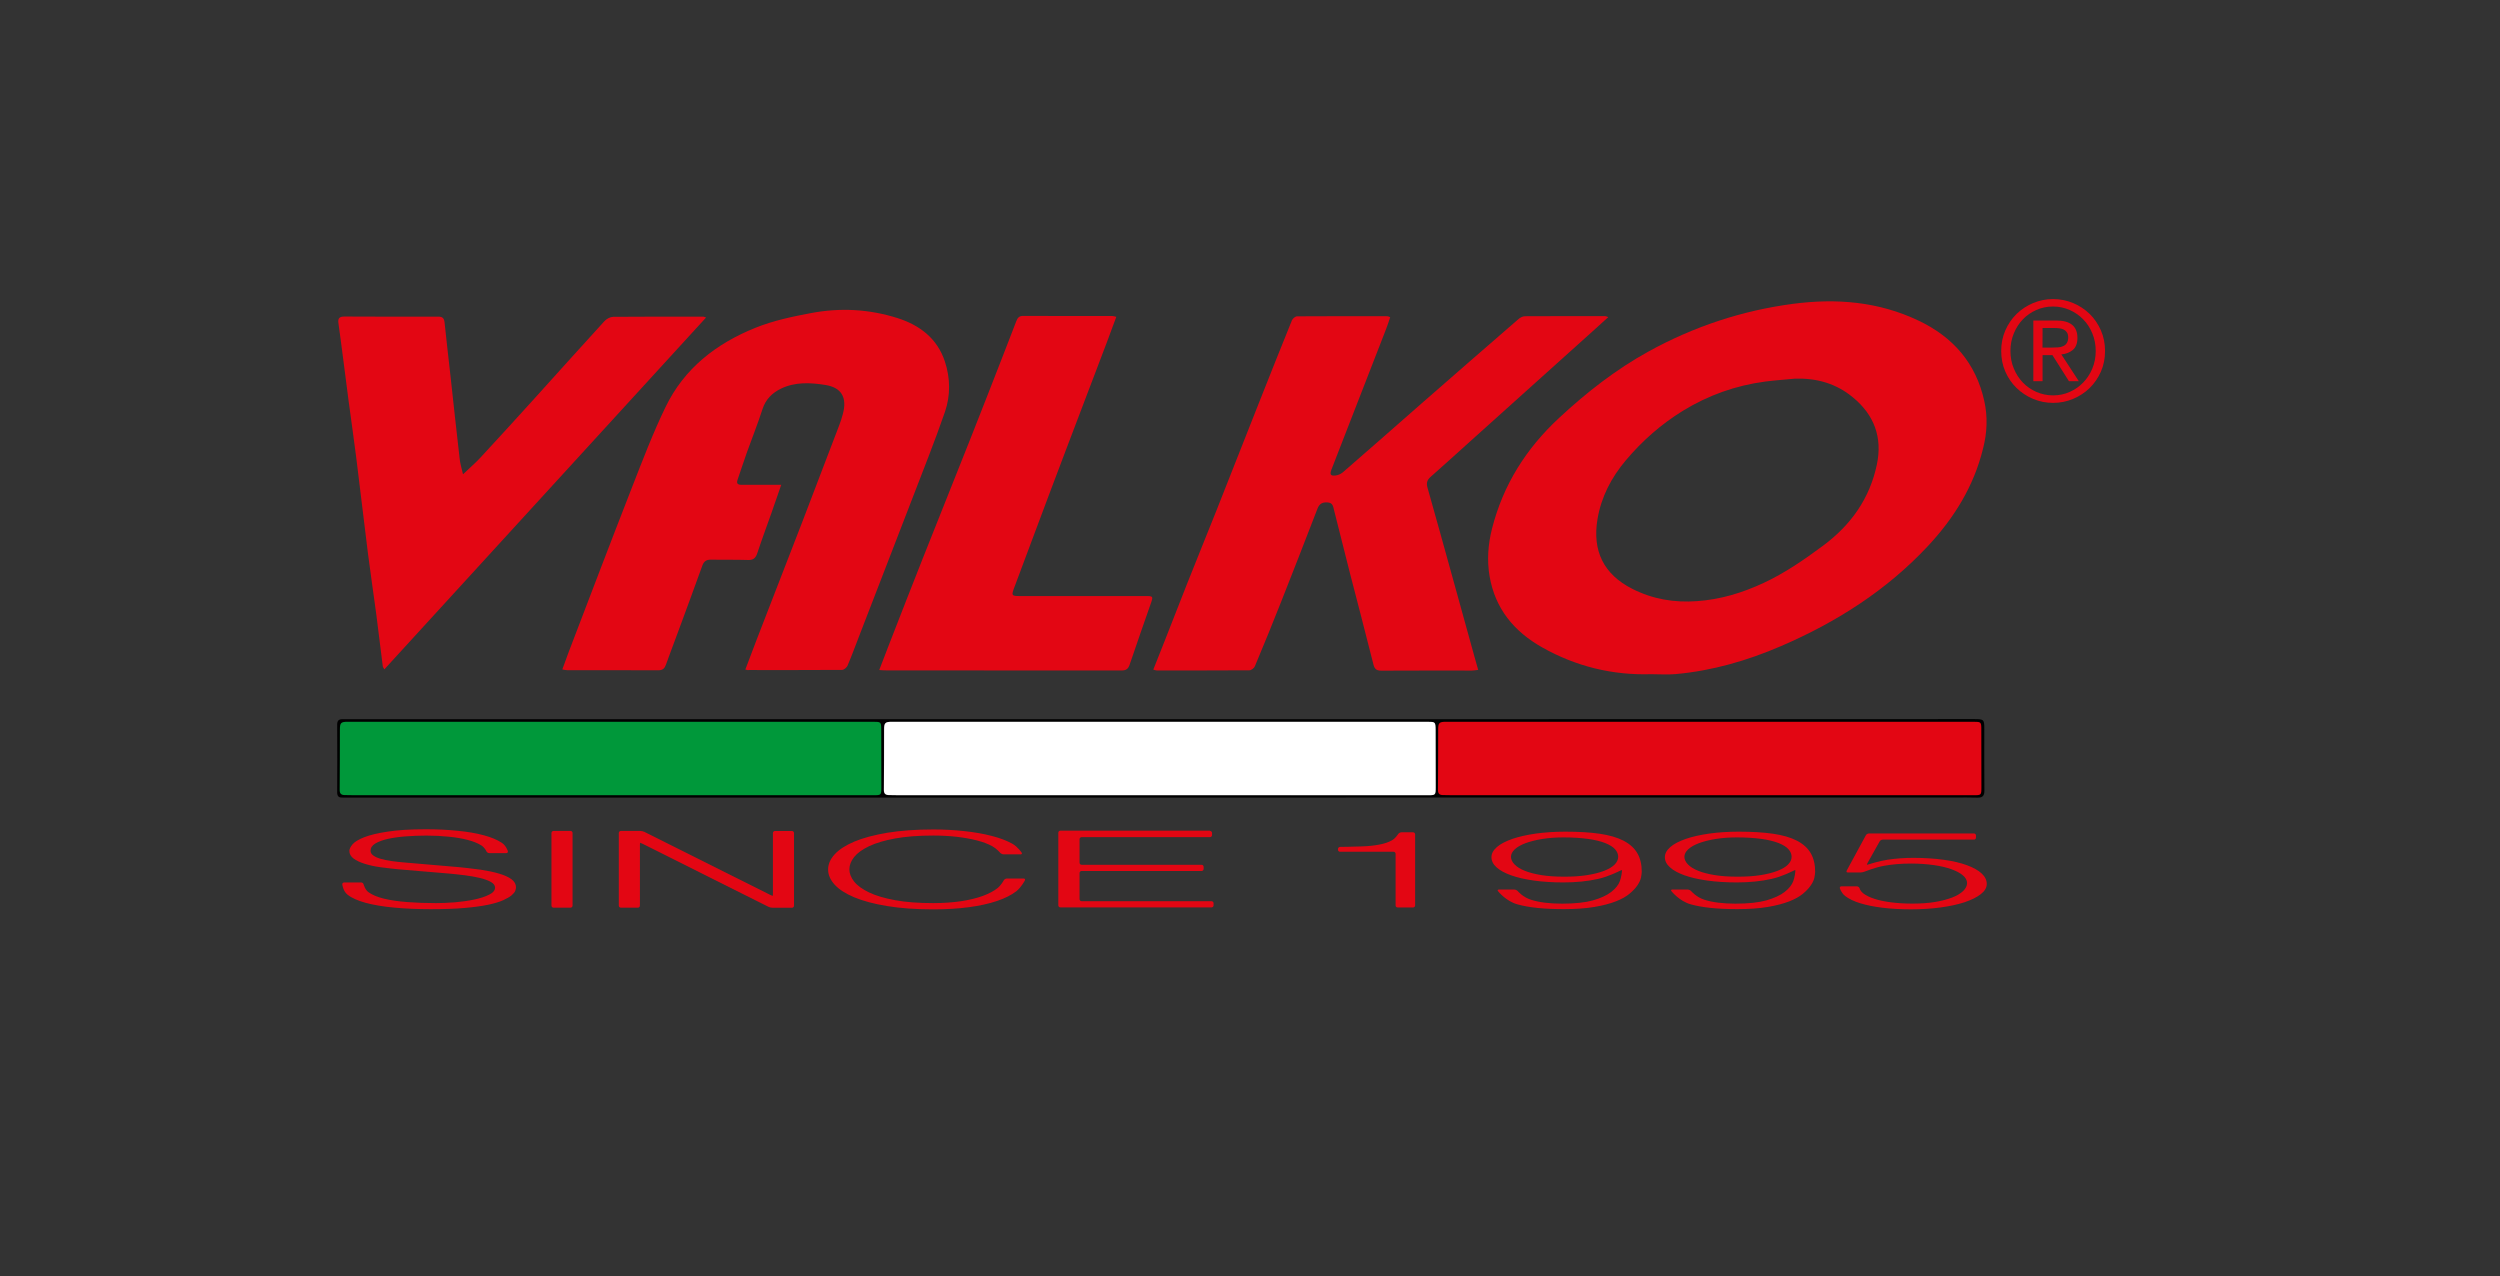 <?xml version="1.0" encoding="utf-8"?>
<!-- Generator: Adobe Illustrator 24.3.0, SVG Export Plug-In . SVG Version: 6.00 Build 0)  -->
<svg version="1.1" id="Livello_1" xmlns="http://www.w3.org/2000/svg" xmlns:xlink="http://www.w3.org/1999/xlink" x="0px" y="0px"
	 viewBox="0 0 13112 6693.3" style="enable-background:new 0 0 13112 6693.3;" xml:space="preserve">
<rect x="0" y="0" width="13112" height="6693.3" fill="#333333" stroke="none"/>
<style type="text/css">
	.st0{fill:#E30613;}
	.st1{fill:#FFFFFF;}
	.st2{fill:#00983A;}
</style>
<g>
	<g>
		<path d="M6087.2,4183.1c-1421.9,0-2843.7,0-4265.6,0c-8.2,0-16.8-0.5-25.2,0c-19.8,0.7-28-6.6-28-27.5c0.7-118.4,0.7-236.8,0-355
			c0-23.2,10.2-29.1,30.2-28.6c34.5,0.5,69.3,0,103.9,0c1860.8,0,3721.3,0.5,5582.1,0c957.2,0,1914.2-0.5,2870.9-0.5
			c49.5,0,51.8,2.3,51.8,50.7c0,107.7-0.7,215.9,0.5,323.6c0.5,29.1-10.7,38.9-38.6,37.7c-38.6-1.6-77.5-0.5-116.4-0.5
			C8864,4183.1,7475.7,4183.1,6087.2,4183.1L6087.2,4183.1z M6083.3,4170.6L6083.3,4170.6c467.9,0.5,935.8,0.5,1403.8,0.5
			c41.4,0,42-0.7,42-42c0-100.7,0-200.9-0.5-301.6c0-40.9-1.1-41.6-43-41.6c-819.9,0-1639.4,0-2459.2,0c-116.4,0-232.5,0-348.8,0
			c-36.6,0-41.6,5.5-41.6,42c-0.5,104.5,0,209.3-1.1,314.3c0,19.3,7,27,24.8,28c14.5,0.5,29.5,0.7,44.1,0.7
			C5163.8,4170.6,5623.5,4170.6,6083.3,4170.6z"/>
		<path class="st0" d="M3909.1,3511.6c20.9-54.8,39.8-106.1,59.8-157.7c79.5-205.7,159.5-411.3,239.1-617
			c64.8-168.4,129.3-337.5,193.4-506.1c7.5-19.8,14.1-39.3,19.3-59.8c22.7-84.5-5.5-137.9-90.9-151.8
			c-78.2-12.5-158.9-17.3-234.1,19.3c-46.4,22.7-80.7,56.6-97,108.6c-24.3,75.4-53.9,149.1-80.7,223.8c-17.3,48-32.7,96.8-49.5,145
			c-7,20,0.7,26.8,20.5,26.8c56.6-0.5,113.2,0,169.5,0c11.4,0,22.5,0,38.9,0c-18.2,52.7-34.5,100.7-51.6,148.6
			c-24.8,70-50.7,139.5-73.9,210c-8.6,25.5-20.9,37-49.1,35.7c-64.8-2-129.8-0.7-194.5-1.6c-22.7-0.5-36.6,8.2-44.5,30.7
			c-43.2,120-87.3,239.1-131.4,358.6c-19.8,53.9-40.5,107.3-59.8,161.6c-6.6,18.9-16.6,29.1-38.2,29.1c-160-0.5-320.4,0-480.4-0.5
			c-7,0-13.9-2-24.8-3.9c11.8-32.3,22.5-62.5,33.9-92.5c110-287.5,219.5-575.6,331.6-862.4c55.5-142,109.8-284.8,176.1-421.6
			c97.9-202.5,265.4-332.3,471.1-415.2c93.2-37.7,191.1-58.2,290.2-77c155-29.5,306.3-21.1,455,25.9
			c116.8,37.3,208.8,106.6,248.8,228.4c28.6,86.8,29.5,177.7,0.5,262.7c-53.9,156.8-116.4,311.1-175.7,466.3
			c-89.8,233.2-180,465.9-270.2,699c-21.6,55.5-42,111.6-65.2,166.4c-4.3,9.8-18.4,22-28.4,22.5c-163.2,1.1-326.8,0.7-490,0.7
			C3922.5,3515.9,3918.4,3513.8,3909.1,3511.6z"/>
		<path class="st0" d="M8435.2,1663c-25.2,22.7-47.3,43.2-69.3,63c-219.1,197-438.2,393.6-657,590.6
			c-68.4,61.4-136.1,123.4-205.2,184.1c-19.3,16.8-23.6,32.7-16.6,57.5c45.7,160.9,90,322,134.8,483.4
			c37.3,134.8,74.8,270.2,112,405c5.9,20.9,11.8,41.6,18.9,66.8c-14.1,1.6-24.1,3.6-33.9,3.6c-158.2,0-316.1-0.5-474.3,0.5
			c-25.5,0-35.5-8.6-41.6-33.9c-39.8-160-82.3-319.8-123.4-479.7c-28-109.3-55.5-219.1-82.9-328.8c-4.8-19.8-6.6-38.6-34.5-40
			c-27-1.6-42.5,7-52.3,32.7c-62.5,162-125.4,323.6-189.1,484.7c-45.2,114.5-91.6,228.4-139.3,342c-3.9,9.8-18.9,21.1-28.6,21.1
			c-162.5,1.1-324.3,0.7-486.8,0.7c-4.8,0-9.8-2.3-17.3-4.3c20.5-51.6,40-101.1,59.8-150.9c38.9-99.1,77.5-198.6,116.8-297.7
			c50.7-128.2,102.9-255.9,153.9-384.1c75.4-190.2,150.2-381.1,225.7-571.8c56.6-142.7,113.2-285.4,171.1-427.9
			c3.9-9.1,17.7-20.5,27-20.5c158.2-1.1,316.1-0.7,474.3-0.5c2.7,0,5.9,2,13.9,5c-7,21.1-13.9,42.5-22,63.4
			c-85,219.5-170.2,438.4-255.7,657.5c-10.2,26.4-20.5,52.7-30.7,79.1c-9.5,25.2-4.3,33.4,22.7,30.2c13.4-1.6,28-8.6,38.2-17.3
			c137.3-119.1,273.6-239.1,410.4-359.1c169.8-148.6,340.2-296.8,510.9-444.7c8.6-7.5,22-14.1,33-14.1
			c140.4-0.7,280.4-0.7,420.7-0.5C8422,1657.8,8425.6,1660.3,8435.2,1663z"/>
		<path class="st0" d="M2428.3,2487.5c32.7-31.1,63.4-57.5,90.9-86.8c97.9-105.7,195-212.3,291.8-319.3
			c120-132.5,238.6-265.4,359.3-397.2c10.7-11.8,30-22,45.2-22.5c158.2-1.6,316.1-0.7,474.3-0.7c2.7,0,5.5,1.6,13.4,4.3
			c-562.7,615.9-1123.8,1229.2-1687.4,1845.3c-4.8-9.1-8-12.5-8.2-16.1c-11.4-91.1-22.5-182.9-34.3-274.1
			c-13.9-104.5-29.5-209.3-43-313.8c-21.1-169.1-40.9-338.2-62-507.2c-12.3-98.6-26.8-197-39.8-295.2c-10.2-77.5-20-155.2-30-232.7
			c-8-59.1-15-117.9-23.6-177c-3.9-27,7-34.3,32.3-34.3c163.2,0.7,326.8,1.1,490,0.5c22,0,31.8,6.6,34.3,29.5
			c9.8,94.8,20.9,189.1,31.4,283.6c15.7,142.3,30.7,284.8,47.3,427C2412.4,2427.8,2420.8,2454.6,2428.3,2487.5z"/>
		<path class="st0" d="M4611.3,3514.3c20-51.6,37.3-97,55-142.7c58.2-149.1,115.9-298.2,175-446.8c81.8-206.8,165.2-413.4,247-620.4
			c59.8-150.7,118.4-301.6,177.3-452.7c21.6-55.5,43.2-110.9,64.5-166.8c6.4-16.8,14.5-28.4,35.7-28c156.1,0.7,311.8,0.5,467.9,0.5
			c5.9,0,11.8,2.3,21.1,4.3c-16.8,45.9-33,89.8-49.5,133.4c-69.5,182.9-139.3,365.2-208.4,548.1
			c-59.1,155.2-117.3,310.7-175.4,465.9c-35,92.7-70,185.7-104.3,278.8c-12.5,34.5-9.8,38.2,26.8,38.2c219.8,0.5,439.5,0,659.5,0
			c45.9,0,45.9,0.5,31.1,42.5c-37,105.4-73.9,211.1-109.8,317.3c-7.5,22.5-18.9,30.7-42.5,30.7c-410.2-0.5-820.6-0.5-1230.8-0.5
			C4640.4,3516.6,4629.1,3515,4611.3,3514.3z"/>
		<path class="st1" d="M6083.3,4170.6c-459.7,0-919.3,0-1378.5,0c-14.5,0-29.5,0-44.1-0.7c-17.7-0.7-25.2-8.6-24.8-28
			c1.1-104.5,0.7-209.3,1.1-314.3c0-36.6,5-42,41.6-42c116.4-0.5,232.5,0,348.8,0c819.9,0,1639.4,0,2459.2,0
			c41.4,0,42.5,0.7,43,41.6c0.5,100.7,0.5,200.9,0.5,301.6c0,41.4-0.7,42-42,42C7019.1,4170.6,6551.2,4170.6,6083.3,4170.6
			L6083.3,4170.6z"/>
		<path class="st0" d="M8967.2,4170.6c-452.7,0-905.2,0-1357.9,0c-14.5,0-28.6,0-43.2-0.7c-17.7-0.7-24.8-8.6-24.3-28
			c1.1-104.5,0.7-209.3,1.1-314.3c0-36.6,5-42,41.4-42c114.5-0.5,228.8,0,343.4,0c807.2,0,1614.7,0,2421.9,0c40.9,0,42,0.7,42,41.6
			c0.5,100.7,0.5,200.9,0.5,301.6c0,41.4-0.7,42-41.4,42C9888.5,4170.6,9428.1,4170.6,8967.2,4170.6L8967.2,4170.6z"/>
		<path class="st2" d="M3202.6,4170.6c-451.1,0-902.4,0-1353.5,0c-14.5,0-28.6,0-43.2-0.7c-17.3-0.7-24.8-8.6-24.3-28
			c1.1-104.5,0.7-209.3,1.1-314.3c0-36.6,5-42,40.9-42c114.1-0.5,228.2,0,342,0c804.9,0,1609.4,0,2414.4,0c40.5,0,41.6,0.7,42,41.6
			c0.5,100.7,0.5,200.9,0.5,301.6c0,41.4-0.7,42-41.4,42C4121.4,4170.6,3661.9,4170.6,3202.6,4170.6L3202.6,4170.6z"/>
	</g>
	<path class="st0" d="M10407.1,2102.6c-44.1-198.6-164.1-335-344.1-420.7c-209.5-99.8-429.7-118.4-658.4-88.4
		c-269.3,35.5-521.3,119.5-758.1,249.8c-171.8,94.8-325.7,215-469.5,348.8c-172.9,160.4-293.4,351.1-351.6,580.4
		c-20.9,82.3-27,165.2-13,248.8c29.1,171.1,128.2,290.7,276.3,374.3c177.3,99.8,368.2,146.6,570.9,140.4c43,0,86.1,3.2,128.6-0.5
		c192.3-17.3,375.4-70.4,552.5-146.6c290.9-125.4,554.1-292.5,771.5-525.6c136.8-146.6,239.8-312.7,288.2-509.5
		C10422.1,2270,10425.9,2187.6,10407.1,2102.6z M9843.9,2435.9c-37.3,178.6-136.1,317.7-282,425.9
		c-99.1,73.6-200.4,143.6-312.7,195.9c-110.9,51.6-225.7,86.6-348.8,95.2c-120,8.6-232.7-10.2-340.2-65
		c-148.2-75.4-210-197.5-181.6-365.7c19.8-116.8,72.3-217.5,149.1-308.6c86.6-102.7,185.7-189.5,299.5-259.5
		c132.9-81.4,276.8-132.5,430.9-152.9c51.8-6.6,103.9-10.2,155.7-15.2c113.6-3.6,215.9,24.8,304.1,97.9
		C9830.5,2176.4,9873.5,2294.8,9843.9,2435.9z"/>
	<g>
		<path class="st0" d="M10495.9,1840.8c0-38.6,7-74.3,21.6-107.7c14.5-33.4,34.3-62,59.1-86.6c24.8-24.1,53.9-43.2,86.6-57
			c33-13.9,68-20.9,105-20.9c37,0,72,7,105,20.9c33,13.9,61.8,33,86.6,57c24.8,24.1,44.5,53.2,59.1,86.6
			c14.5,33.4,21.6,69.3,21.6,107.7c0,38.9-7,75-21.6,108.2c-14.5,33-34.3,61.8-59.1,86.1c-24.8,24.1-53.9,43.2-86.6,57
			c-33,13.9-67.9,20.9-105,20.9c-37,0-72-7-105-20.9c-33-13.9-61.8-33-86.6-57c-24.8-24.1-44.5-52.7-59.1-86.1
			C10503,1915.8,10495.9,1879.6,10495.9,1840.8z M10544.3,1840.8c0,33,5.9,64.1,17.7,92c11.8,28.4,27.5,52.7,47.5,73.6
			c20,20.9,43.6,37,70.7,49.1c27,11.8,56.6,18.2,87.7,18.2s60.5-5.9,87.3-18.2c27-11.8,50.7-28.4,70.7-49.1
			c20-20.7,36.1-45.2,48-73.6s17.7-59.1,17.7-92c0-32.7-5.9-63.4-17.7-92c-11.8-28.6-27.5-53.2-48-73.9c-20-20.9-44.1-37-70.7-49.1
			c-27-11.8-56.1-18.2-87.3-18.2s-60.5,5.9-87.7,18.2c-27,11.8-51.1,28.4-70.7,49.1c-20,20.9-35.7,45.2-47.5,73.9
			C10550.3,1777.4,10544.3,1808,10544.3,1840.8z M10664.3,1681h120c74.3,0,111.4,30.2,111.4,90.9c0,28.6-8,50-24.1,63.4
			s-36.1,21.1-60.2,23.6l91.6,140.4h-51.8l-86.6-136.8h-51.8v136.8h-48.4V1681z M10712.5,1823h50c10.7,0,21.1-0.5,31.4-1.1
			s19.3-2.7,27-6.4c8-3.6,14.1-8.6,18.9-16.1c4.8-7.5,7.5-17.3,7.5-30c0-10.7-2.3-19.3-6.6-25.9c-4.3-6.6-9.8-11.4-16.8-15
			c-6.6-3.6-14.5-5.5-22.7-6.6c-8.2-0.7-16.6-1.6-24.8-1.6h-63.6L10712.5,1823L10712.5,1823z"/>
	</g>
	<g>
		<g>
			<g>
				<path class="st0" d="M1933.6,4680.1c19.8,13.9,46.8,25.2,80.9,33.4c34.1,8.2,75,14.1,121.8,17.7c46.8,3.6,97,5.5,150.7,5.5
					c30.7,0,63.6-1.6,99.8-4.3c36.1-3.2,69.5-8,100.7-14.5s57-15,77.9-25.5c20.9-10.2,31.1-22.7,31.1-37.3c0-11.4-7.5-21.1-22-29.5
					c-14.5-8.2-33.9-15.2-57.5-20.9c-23.6-5.5-49.5-10.2-77.9-13.9s-72.3-8-72.3-8c-6.4-0.5-16.1-1.6-22-2l-237.9-20
					c-6.4-0.5-16.1-1.6-22-2c0,0-55.9-5.5-88.2-10.2c-32.3-4.3-60.2-10.7-84.1-18.2c-24.1-7.5-43.2-16.8-58.2-27.5
					c-14.5-10.9-22-24.3-22-40c0-9.8,5.5-21.1,16.6-34.5c10.9-13,31.4-25.5,61.4-37.3c30-11.8,71.1-21.6,123.4-29.5
					c52.3-8.2,119.5-12.3,201.3-12.3c57.7,0,112.9,2.7,165.2,8c52.3,5,98.4,13,137.3,23.6c39.3,10.7,70.7,23.6,94.1,39.3
					c23.6,15.7,31.8,43.6,31.8,43.6c2,5.9-2,10.7-8,10.7H2566c-6.4,0-13-4.8-15.2-10.2c0,0-8-18.4-25.9-30
					c-18.2-11.4-41.4-21.1-70.4-28.6c-29.1-8-62-13.4-99.8-17.3c-37.7-3.9-77-5.9-118.9-5.9c-38.2,0-75,1.6-110.4,4.3
					s-66.4,7.5-93.2,13.4c-26.8,6.4-48.4,14.5-64.5,24.3c-16.6,10.2-24.3,22.7-24.3,37.7c0,9.5,4.8,17.7,13.9,24.3
					c9.5,7,22,13,38.6,17.7c16.6,4.8,35,8.6,56.6,11.8c21.1,3.2,56.6,6.4,56.6,6.4c6.4,0.5,16.1,1.6,22,2l262.3,22.5
					c6.4,0.5,16.1,1.6,22,2c0,0,69.3,7,105.7,12.5c36.6,5.5,68.9,12.3,96.4,20.5c28,8.2,49.5,18.2,65.2,29.5
					c15.7,11.8,23.6,25.9,23.6,42.5c0,4.3-1.6,10.7-3.9,18.2c-2.7,7.5-9.5,15.2-19.8,24.1c-10.2,8.6-25.2,16.8-44.1,25.5
					c-19.3,8.6-45.2,16.6-78.6,23.6c-33.4,7-74.3,12.5-123.4,16.8c-49.1,4.3-108.2,6.4-176.6,6.4c-68.9,0-132.5-2.7-191.6-8.2
					c-59.1-5.5-108.9-13.9-150.7-25.2c-41.4-11.4-73.6-25.5-95.4-43.2c-22.5-17.7-27-52.7-27-52.7c-0.7-5.9,3.6-10.9,9.8-10.9h88.9
					c6.4,0,12.3,4.8,13.4,10.9C1907.9,4639.2,1913.8,4666.5,1933.6,4680.1z"/>
			</g>
			<g>
				<path class="st0" d="M2992.1,4358.1c6.4,0,10.9,5,10.9,10.9v380.7c0,6.4-5,10.9-10.9,10.9h-88.9c-6.4,0-10.9-5-10.9-10.9V4369
					c0-6.4,5-10.9,10.9-10.9H2992.1z"/>
			</g>
			<g>
				<path class="st0" d="M3358.7,4358.1c6.4,0,15.7,2.3,21.1,5l660.6,330.7c5.5,2.7,10.7,5,11.8,5c0.7,0,1.6-5,1.6-10.9v-318.6
					c0-6.4,5-10.9,10.9-10.9h88.9c6.4,0,10.9,5,10.9,10.9v380.7c0,6.4-5,10.9-10.9,10.9h-102.3c-6.4,0-15.7-2.3-21.1-5l-660.6-330.7
					c-5.5-2.7-10.7-5-11.8-5c-0.7,0-1.6,5-1.6,10.9v318.6c0,6.4-5,10.9-10.9,10.9h-88.9c-6.4,0-10.9-5-10.9-10.9V4369
					c0-6.4,5-10.9,10.9-10.9H3358.7z"/>
			</g>
			<g>
				<path class="st0" d="M5204.5,4438.3c-22.5-12.3-49.5-22.5-81.8-30.7c-32.3-8.2-67.7-14.5-106.1-18.9
					c-38.4-4.3-79.5-6.4-121.8-6.4c-77.5,0-143.9,5-199.8,15.2c-55.5,10.2-101.1,23.6-136.4,40.5c-35.5,16.8-61.8,35.7-78.6,56.6
					c-16.8,21.1-25.2,43-25.2,64.8c0,21.6,8.2,43.2,25.2,64.5c16.8,21.1,43.2,40,78.6,57c35.5,17,80.9,30.2,136.4,40.5
					c55.5,10.2,122.3,15.2,199.8,15.2c54.8,0,103.4-3.6,147-10.2s81.4-16.1,112.9-27.5c31.4-11.8,57.5-25.2,77-40.9
					c19.8-15.7,32.7-40.5,32.7-40.5c2.7-5.5,10.2-9.8,16.1-9.8h88.9c6.4,0,8.6,4.3,5.9,9.8c0,0-19.3,37.3-45.7,57.5
					c-26.4,20-60.2,37-101.4,50.7c-41.4,13.9-90.4,24.8-146.4,32.3c-56.1,7.5-118.9,11.4-187.3,11.4c-91.6,0-172.3-5.9-241.3-17.3
					c-69.3-11.4-126.6-26.8-172.7-45.9c-45.7-19.3-80.2-41.4-102.9-66.4c-22.7-25-34.3-51.6-34.3-79.5c0-28,11.4-54.3,34.3-79.5
					c23-25.2,57.5-47.5,102.9-66.8c45.7-19.3,103.4-34.5,172.7-46.4c69.3-11.4,149.8-17.3,241.3-17.3c55.5,0,109.8,2.7,162.7,8.6
					c52.7,5.5,101.1,14.1,143.9,25.2c43.2,10.9,79.1,24.8,108.2,40.9c28.6,16.1,48.9,46.4,48.9,46.4c3.6,5,1.1,9.5-5,9.5H5264
					c-6.4,0-14.5-3.9-18.4-8.2C5245.2,4471.7,5226.8,4450.8,5204.5,4438.3z"/>
			</g>
			<g>
				<path class="st0" d="M6346,4358.1c6.4,0,10.9,5,10.9,10.9v10.7c0,6.4-5,10.9-10.9,10.9h-673.1c-6.4,0-10.9,5-10.9,10.9v123.2
					c0,6.4,5,10.9,10.9,10.9h629c6.4,0,10.9,5,10.9,10.9v10.7c0,6.4-5,10.9-10.9,10.9h-629c-6.4,0-10.9,5-10.9,10.9v136.8
					c0,6.4,5,10.9,10.9,10.9H6354c6.4,0,10.9,5,10.9,10.9v10.7c0,6.4-5,10.9-10.9,10.9h-792.4c-6.4,0-10.9-5-10.9-10.9v-380.7
					c0-6.4,5-10.9,10.9-10.9H6346V4358.1z"/>
			</g>
			<g>
				<path class="st0" d="M7138.2,4439.4c36.6-1.1,68-4.3,94.8-9.5c26.8-4.8,49.1-12.3,67.3-22.5c18.2-9.8,32.7-32.7,32.7-32.7
					c3.2-5,10.9-9.5,17.3-9.5h60.9c6.4,0,10.9,5,10.9,10.9v372.5c0,6.4-5,10.9-10.9,10.9h-80.7c-6.4,0-10.9-5-10.9-10.9v-270.4
					c0-6.4-5-10.9-10.9-10.9h-280.4c-6.4,0-10.9-5-10.9-10.9v-3.2c0-6.4,5-11.4,10.9-11.4C7027.3,4441.9,7101.6,4441,7138.2,4439.4z
					"/>
			</g>
			<g>
				<path class="st0" d="M8029.7,4719c42,13.4,96.4,20.5,162.7,20.5c67.7,0,121.8-5.9,162.7-17.3c40.9-11.8,72.7-26.4,95.4-44.1
					c22.7-17.7,38.2-36.6,45.7-57.5c7.5-20.5,10.2-46.8,10.2-46.8c0.7-6.4,0.5-10.9-0.5-10.9c-0.7,0-5.9,2.3-11.4,5
					c0,0-58.6,30.2-113.6,42c-55,12.3-115.2,18.2-180.9,18.2c-56.6,0-108.6-3.2-155.2-9.8s-86.6-15.7-119.5-27.5
					c-32.7-11.8-58.2-25.5-75.9-41.6c-18.2-16.1-27-33.9-27-53.2s9.5-37,28.6-53.4c18.9-16.6,45.7-30.2,80.2-42.5
					c34.3-11.8,75-21.1,122.7-28c47.5-6.6,99.5-10.2,156.1-10.2c69.5,0,129.8,3.6,180,10.9c50.2,7.5,91.6,19.3,124.3,36.1
					s57,38.6,72.7,65.2c15.7,26.6,23.6,59.3,23.6,97.5c0,8-1.6,18.2-3.9,31.1c-2.7,13-9.1,26.4-18.9,40.9
					c-9.8,14.5-23.6,29.1-41.6,44.1c-18,15-42,28.4-72,40s-67.3,21.6-112,29.1c-44.8,7.5-98.4,11.4-160.4,11.4
					c-102.7,0-183.6-8.2-243.8-25.2c-60.2-16.8-101.1-68.9-101.1-68.9c-3.9-4.8-2-8.6,4.3-8.6h80.7c6.4,0,14.5,3.9,18.4,8.2
					C7960.9,4674.7,7987.7,4705.8,8029.7,4719z M8322.7,4590.1c35.5-5.5,65.2-13,90-22.5c24.3-9.5,43.2-20.5,55.5-33
					c12.5-12.5,18.9-26.4,18.9-40.9c0-14.1-5.5-27.5-16.6-39.8c-10.9-12.3-28-22.7-51.6-32.3c-23.6-9.1-53.2-16.6-89.3-21.6
					c-36.1-5-79.1-8-129.3-8c-40.5,0-77.5,2.7-111.4,8.2c-33.9,5.5-63,13-87.7,22c-24.3,9.1-43.2,20-56.6,32.3
					c-13,12.5-19.8,25.5-19.8,38.9c0,14.1,6.4,28,18.9,40.5c12.5,13,30.7,24.1,53.9,33.4c23.6,9.5,52.3,16.8,86.8,22.5
					c34.3,5.5,73.6,8.2,116.8,8.2C8247.2,4598.3,8287.2,4595.6,8322.7,4590.1z"/>
			</g>
			<g>
				<path class="st0" d="M8939.2,4719c42,13.4,96.4,20.5,162.7,20.5c67.7,0,121.8-5.9,162.7-17.3c40.9-11.8,72.7-26.4,95.4-44.1
					c22.7-17.7,38.2-36.6,45.7-57.5c7.5-20.5,10.2-46.8,10.2-46.8c0.7-6.4,0.5-10.9-0.5-10.9c-0.7,0-6.4,2.3-11.4,5
					c0,0-58.6,30.2-113.6,42c-55,12.3-115.2,18.2-180.9,18.2c-56.6,0-108.6-3.2-155.2-9.8s-86.6-15.7-119.5-27.5
					c-32.7-11.8-58.2-25.5-75.9-41.6c-18.2-16.1-27-33.9-27-53.2s9.5-37,28.6-53.4c18.9-16.6,45.7-30.2,80.2-42.5
					c34.3-11.8,75-21.1,122.7-28c47.5-6.6,99.5-10.2,156.1-10.2c69.5,0,129.8,3.6,180,10.9c50.2,7.5,91.6,19.3,124.3,36.1
					c32.7,16.8,57,38.6,72.7,65.2c15.7,26.6,23.6,59.3,23.6,97.5c0,8-1.6,18.2-3.9,31.1c-2.7,13-9.1,26.4-18.9,40.9
					c-9.8,14.5-23.6,29.1-41.6,44.1c-18.2,15-42,28.4-72,40s-67.3,21.6-112,29.1c-44.8,7.5-98.4,11.4-160.4,11.4
					c-102.7,0-183.6-8.2-243.8-25.2c-60.2-16.8-101.1-68.9-101.1-68.9c-3.9-4.8-2-8.6,4.3-8.6h80.7c6.4,0,14.5,3.9,18.4,8.2
					C8870.8,4674.7,8897.4,4705.8,8939.2,4719z M9232.2,4590.1c35.5-5.5,65.2-13,90-22.5c24.3-9.5,43.2-20.5,55.5-33
					c12.5-12.5,18.9-26.4,18.9-40.9c0-14.1-5.5-27.5-16.6-39.8c-10.9-12.3-28-22.7-51.6-32.3c-23.6-9.1-53.2-16.6-89.3-21.6
					c-36.1-5-79.1-8-129.3-8c-40.5,0-77.5,2.7-111.4,8.2s-63,13-87.7,22c-24.3,9.1-43.2,20-56.6,32.3c-13,12.5-19.8,25.5-19.8,38.9
					c0,14.1,6.4,28,18.9,40.5c12.5,13,30.7,24.1,53.9,33.4c23.6,9.5,52.3,16.8,86.8,22.5c34.3,5.5,73.6,8.2,116.8,8.2
					C9156.7,4598.3,9196.7,4595.6,9232.2,4590.1z"/>
			</g>
			<g>
				<path class="st0" d="M9772.1,4685.3c14.5,11.4,34.5,20.9,59.8,29.1c25.2,8.2,54.8,14.1,88.4,18.4c33.9,4.3,70.5,6.4,109.8,6.4
					c44.8,0,84.5-2.7,119.5-8.6c35-5.9,64.8-13.9,90-23.6c25.2-9.8,44.1-21.6,57.5-34.5c13-13,19.8-26.8,19.8-40.9
					c0-14.5-7.5-28.4-22-40.5c-14.5-12.5-35-23.2-60.5-32.3s-56.6-16.6-92.5-21.6c-36.1-5-75-8-117.9-8
					c-52.3,0-101.1,3.9-145.4,12.3c-44.8,8.2-99.5,30.2-99.5,30.2c-5.5,2.3-15.2,4.3-21.6,4.3h-66.1c-6.4,0-8.6-4.3-5.9-9.8
					L9786,4381c2.7-5.5,10.2-9.8,16.6-9.8h550.2c6.4,0,10.9,5,10.9,10.9v10.7c0,6.4-5,10.9-10.9,10.9h-478.1
					c-6.4,0-13.9,4.3-16.6,9.8l-62.5,111.4c-3.2,5.5-4.8,9.8-3.9,10.2c0.7,0.5,6.4-0.7,12.3-2.7c0,0,53.9-17.3,97.5-23.6
					c43.6-6.4,88.4-9.5,134.1-9.5c59.1,0,112,3.6,159.5,10.2c47.5,6.6,87.7,16.1,121.1,28.4c33.4,12.3,59.1,26.4,77,43.2
					c18.2,16.8,27,35,27,55c0,19.3-10.2,37-31.1,53.4c-20.9,16.6-49.1,30.2-85,42.5c-36.1,11.8-78.2,21.1-126.6,27.5
					c-48.4,6.6-100.2,9.8-154.5,9.8c-53.4,0-102.7-2.7-148.2-8.2c-45.2-5.5-84.5-13.4-117.9-23.6s-59.8-23.2-79.5-38.2
					c-19.8-15-27.5-40-27.5-40c-2-5.9,1.6-10.7,8-10.7h80.7c6.4,0,13,4.8,15,10.7C9751.9,4658.5,9757.6,4673.7,9772.1,4685.3z"/>
			</g>
		</g>
	</g>
</g>
</svg>
